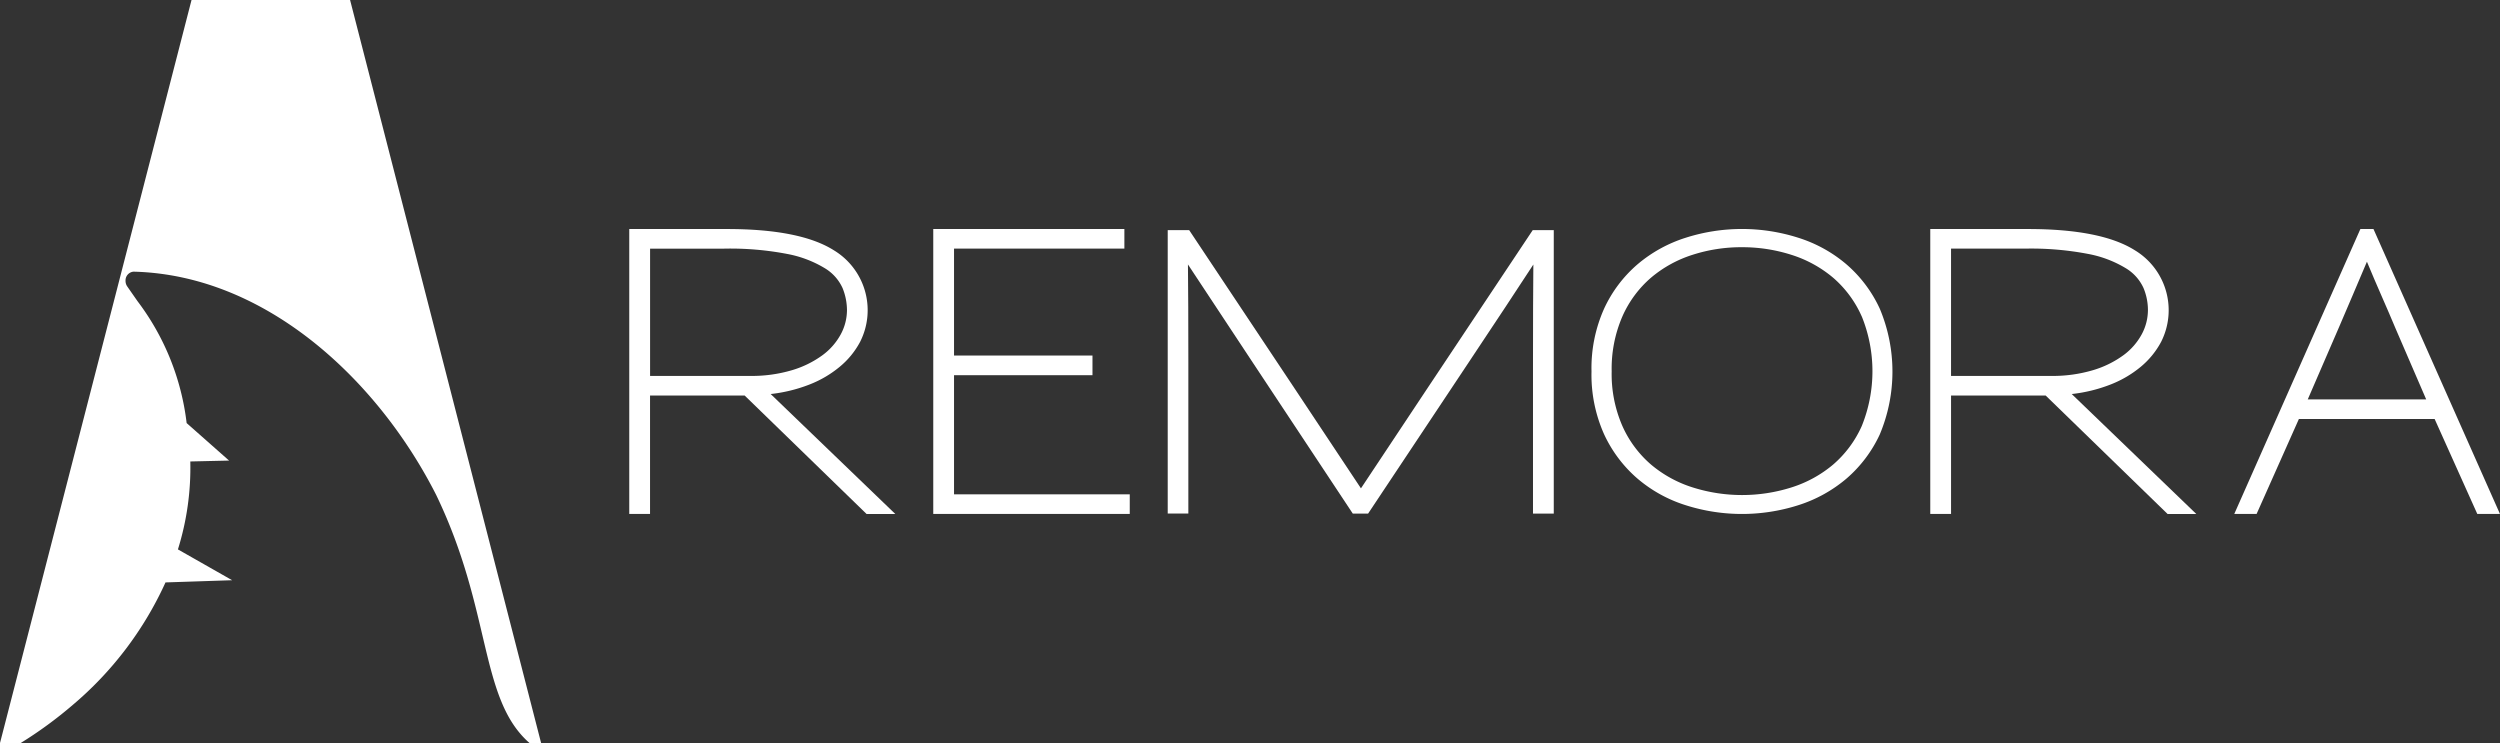 <svg xmlns="http://www.w3.org/2000/svg" width="235.19" height="69.902" viewBox="0 0 235.19 69.902">
  <rect x="0" y="0" width="235.19" height="69.902" fill="#333333" stroke="none"/>
  <g id="Remora-Inverted-Main-Logo" transform="translate(-1.91 -1.1)">
    <path id="Path_417" data-name="Path 417" d="M8.747,67.423A32.865,32.865,0,0,0,17.48,55.892l6.268-.207-5.1-2.9a25.761,25.761,0,0,0,1.165-8.272l3.647-.084L19.468,40.9a23.586,23.586,0,0,0-4.6-11.438c-.034-.046-.988-1.414-1.017-1.46a.912.912,0,0,1-.131-.481.826.826,0,0,1,.722-.861c.051,0,.1,0,.148,0,12.561.376,23,10.425,28.358,21.01C48.219,58.61,46.978,66.84,51.722,71h1.093L34.844,1.1H19.928L1.91,71H3.856A38.831,38.831,0,0,0,8.747,67.423Z" transform="translate(0)" fill="#fff"/>
    <path id="Path_418" data-name="Path 418" d="M164.493,78.955,153.025,67.813h-8.9V78.955H142.17V52.15h9.188q6.907,0,10.075,2.009a6.587,6.587,0,0,1,2.461,8.593,7.771,7.771,0,0,1-1.937,2.368,10.3,10.3,0,0,1-2.9,1.684,14.275,14.275,0,0,1-3.583.869L167.2,78.959h-2.705ZM162.235,57.7a4.2,4.2,0,0,0-1.663-1.861,10.586,10.586,0,0,0-3.507-1.338,28.421,28.421,0,0,0-5.989-.506h-6.947V65.968h9.37a13.248,13.248,0,0,0,4-.544,9.36,9.36,0,0,0,2.857-1.41,5.971,5.971,0,0,0,1.718-1.971,4.833,4.833,0,0,0,.578-2.262A5.574,5.574,0,0,0,162.235,57.7Z" transform="translate(-81.062 -29.504)" fill="#fff"/>
    <path id="Path_419" data-name="Path 419" d="M209.93,78.955V52.15h17.98v1.844H211.884V64.052h13.025V65.9H211.884V77.111h16.532v1.844Z" transform="translate(-120.223 -29.504)" fill="#fff"/>
    <path id="Path_420" data-name="Path 420" d="M296.554,79.056V64.841q0-5.755.034-9.214-2.228,3.419-6.1,9.231t-9.446,14.2H279.6Q273.989,70.6,270.158,64.8t-6.065-9.18q.038,3.457.038,9.214V79.052H262.19V52.39h2.017q5.938,8.927,9.969,14.971t6.192,9.323q2.159-3.273,6.192-9.323t9.969-14.971h1.979V79.06h-1.954Z" transform="translate(-150.426 -29.642)" fill="#fff"/>
    <path id="Path_421" data-name="Path 421" d="M383.776,71.454a12.288,12.288,0,0,1-3.157,4.183,13.121,13.121,0,0,1-4.533,2.494,17.433,17.433,0,0,1-10.56,0,12.983,12.983,0,0,1-4.533-2.494,12.341,12.341,0,0,1-3.157-4.183,13.694,13.694,0,0,1-1.186-5.892v-.034a13.694,13.694,0,0,1,1.186-5.892,12.234,12.234,0,0,1,3.157-4.183,13.12,13.12,0,0,1,4.533-2.494,17.433,17.433,0,0,1,10.56,0,12.984,12.984,0,0,1,4.533,2.494,12.286,12.286,0,0,1,3.157,4.2,15.27,15.27,0,0,1,0,11.8Zm-1.709-11.1a10.283,10.283,0,0,0-2.7-3.642,11.38,11.38,0,0,0-3.921-2.144,15.106,15.106,0,0,0-4.634-.713h-.034a14.9,14.9,0,0,0-4.617.713,11.38,11.38,0,0,0-3.9,2.144,10.283,10.283,0,0,0-2.7,3.642,12.344,12.344,0,0,0-1.013,5.174,12.21,12.21,0,0,0,1.013,5.158,10.331,10.331,0,0,0,2.7,3.626,11.38,11.38,0,0,0,3.921,2.144,15.411,15.411,0,0,0,9.268,0,11.381,11.381,0,0,0,3.921-2.144,10.331,10.331,0,0,0,2.7-3.626,13.733,13.733,0,0,0,0-10.332Z" transform="translate(-205.018 -29.498)" fill="#fff"/>
    <path id="Path_422" data-name="Path 422" d="M454.483,78.955,443.015,67.813h-8.9V78.955H432.16V52.15h9.188q6.907,0,10.075,2.009a6.587,6.587,0,0,1,2.461,8.593,7.817,7.817,0,0,1-1.933,2.368,10.3,10.3,0,0,1-2.9,1.684,14.274,14.274,0,0,1-3.583.869l11.721,11.286h-2.71ZM452.221,57.7a4.2,4.2,0,0,0-1.663-1.861A10.586,10.586,0,0,0,447.05,54.5a28.422,28.422,0,0,0-5.989-.506h-6.947V65.968h9.37a13.247,13.247,0,0,0,4-.544,9.359,9.359,0,0,0,2.857-1.41,5.971,5.971,0,0,0,1.718-1.971,4.834,4.834,0,0,0,.578-2.262A5.413,5.413,0,0,0,452.221,57.7Z" transform="translate(-248.658 -29.504)" fill="#fff"/>
    <path id="Path_423" data-name="Path 423" d="M522.783,78.955l-4.014-8.935H506l-3.98,8.935h-2.1L511.784,52.15h1.232l11.9,26.805Zm-7.669-17.4c-.435-1.038-.882-2.072-1.338-3.111s-.916-2.11-1.376-3.22c-.46,1.085-.9,2.136-1.338,3.149l-1.3,3.039-2.929,6.766h11.142Z" transform="translate(-287.819 -29.504)" fill="#fff"/>
  </g>
</svg>
